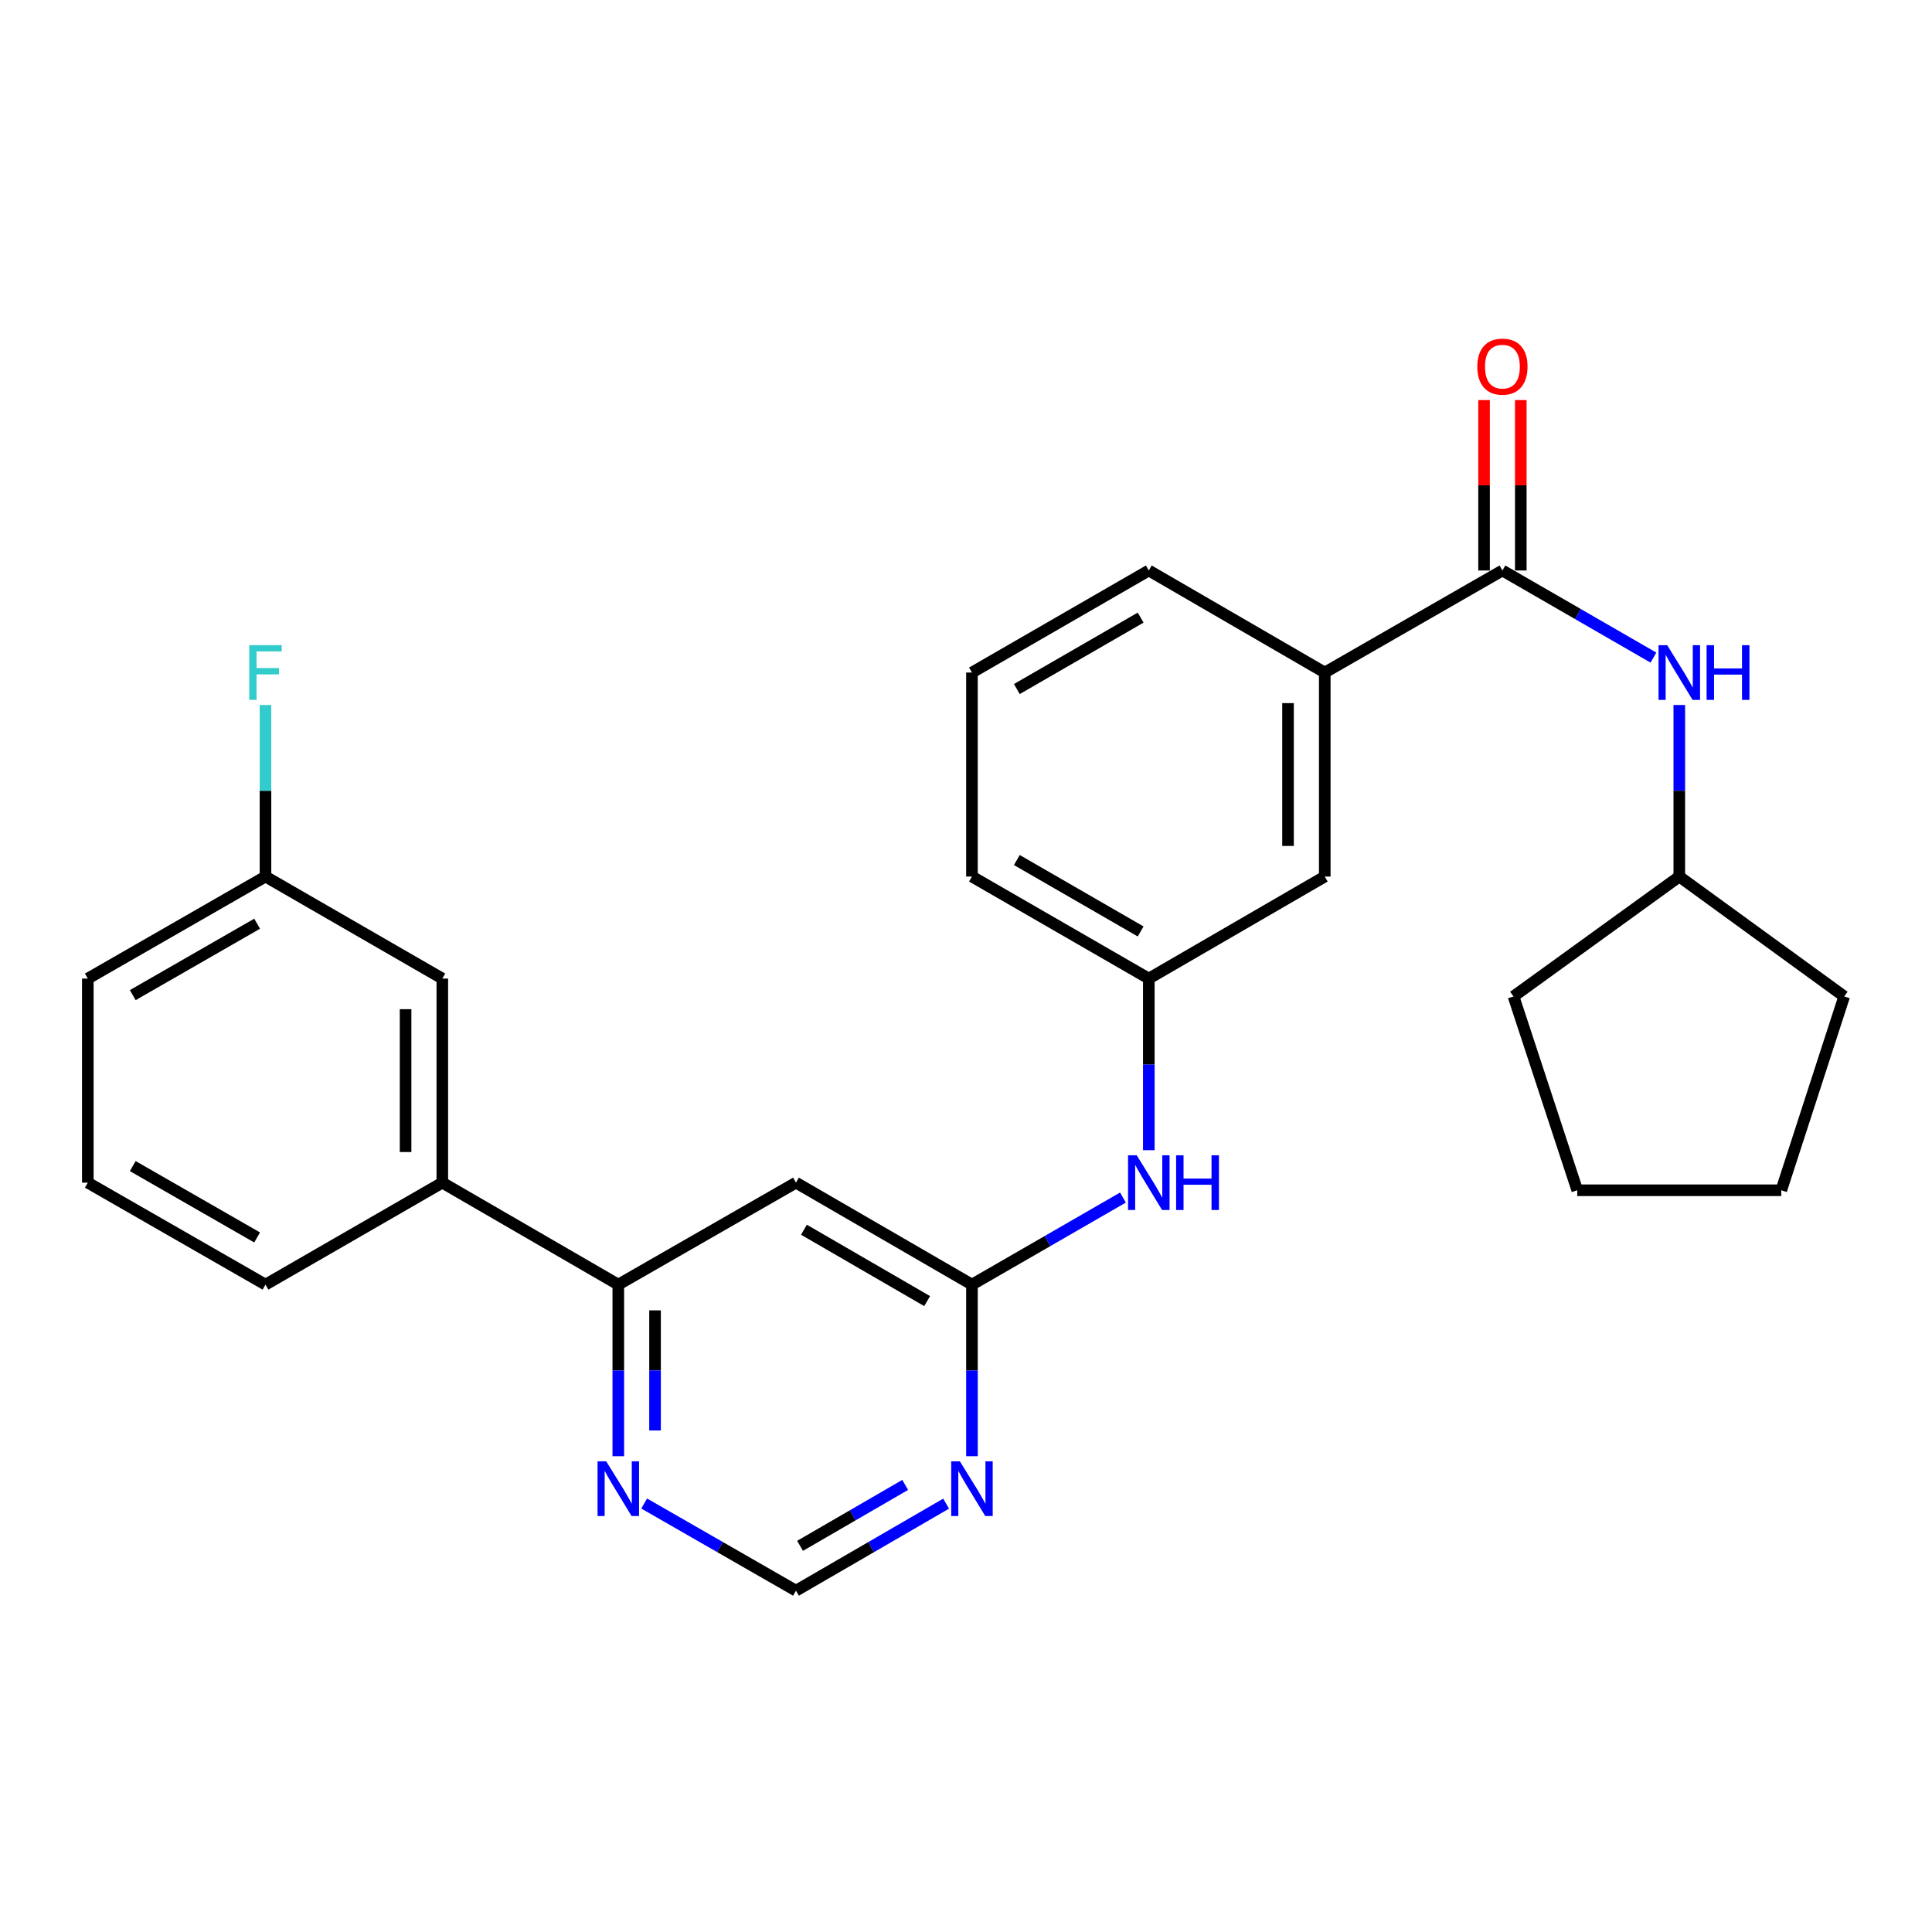 <?xml version='1.0' encoding='iso-8859-1'?>
<svg version='1.1' baseProfile='full'
              xmlns='http://www.w3.org/2000/svg'
                      xmlns:rdkit='http://www.rdkit.org/xml'
                      xmlns:xlink='http://www.w3.org/1999/xlink'
                  xml:space='preserve'
width='1000px' height='1000px' viewBox='0 0 1000 1000'>
<!-- END OF HEADER -->
<rect style='opacity:1.0;fill:#FFFFFF;stroke:none' width='1000' height='1000' x='0' y='0'> </rect>
<path class='bond-4' d='M 777.652,295.283 L 816.735,317.832' style='fill:none;fill-rule:evenodd;stroke:#000000;stroke-width:6px;stroke-linecap:butt;stroke-linejoin:miter;stroke-opacity:1' />
<path class='bond-4' d='M 816.735,317.832 L 855.817,340.382' style='fill:none;fill-rule:evenodd;stroke:#0000FF;stroke-width:6px;stroke-linecap:butt;stroke-linejoin:miter;stroke-opacity:1' />
<path class='bond-5' d='M 777.652,295.283 L 685.693,348.103' style='fill:none;fill-rule:evenodd;stroke:#000000;stroke-width:6px;stroke-linecap:butt;stroke-linejoin:miter;stroke-opacity:1' />
<path class='bond-11' d='M 787.16,295.283 L 787.16,251.184' style='fill:none;fill-rule:evenodd;stroke:#000000;stroke-width:6px;stroke-linecap:butt;stroke-linejoin:miter;stroke-opacity:1' />
<path class='bond-11' d='M 787.16,251.184 L 787.16,207.086' style='fill:none;fill-rule:evenodd;stroke:#FF0000;stroke-width:6px;stroke-linecap:butt;stroke-linejoin:miter;stroke-opacity:1' />
<path class='bond-11' d='M 768.145,295.283 L 768.145,251.184' style='fill:none;fill-rule:evenodd;stroke:#000000;stroke-width:6px;stroke-linecap:butt;stroke-linejoin:miter;stroke-opacity:1' />
<path class='bond-11' d='M 768.145,251.184 L 768.145,207.086' style='fill:none;fill-rule:evenodd;stroke:#FF0000;stroke-width:6px;stroke-linecap:butt;stroke-linejoin:miter;stroke-opacity:1' />
<path class='bond-0' d='M 503.085,664.915 L 542.162,642.384' style='fill:none;fill-rule:evenodd;stroke:#000000;stroke-width:6px;stroke-linecap:butt;stroke-linejoin:miter;stroke-opacity:1' />
<path class='bond-0' d='M 542.162,642.384 L 581.24,619.853' style='fill:none;fill-rule:evenodd;stroke:#0000FF;stroke-width:6px;stroke-linecap:butt;stroke-linejoin:miter;stroke-opacity:1' />
<path class='bond-1' d='M 503.085,664.915 L 411.992,612.138' style='fill:none;fill-rule:evenodd;stroke:#000000;stroke-width:6px;stroke-linecap:butt;stroke-linejoin:miter;stroke-opacity:1' />
<path class='bond-1' d='M 479.888,673.452 L 416.123,636.508' style='fill:none;fill-rule:evenodd;stroke:#000000;stroke-width:6px;stroke-linecap:butt;stroke-linejoin:miter;stroke-opacity:1' />
<path class='bond-2' d='M 503.085,664.915 L 503.085,709.324' style='fill:none;fill-rule:evenodd;stroke:#000000;stroke-width:6px;stroke-linecap:butt;stroke-linejoin:miter;stroke-opacity:1' />
<path class='bond-2' d='M 503.085,709.324 L 503.085,753.733' style='fill:none;fill-rule:evenodd;stroke:#0000FF;stroke-width:6px;stroke-linecap:butt;stroke-linejoin:miter;stroke-opacity:1' />
<path class='bond-3' d='M 411.992,612.138 L 320.033,664.915' style='fill:none;fill-rule:evenodd;stroke:#000000;stroke-width:6px;stroke-linecap:butt;stroke-linejoin:miter;stroke-opacity:1' />
<path class='bond-9' d='M 489.712,778.284 L 450.852,800.808' style='fill:none;fill-rule:evenodd;stroke:#0000FF;stroke-width:6px;stroke-linecap:butt;stroke-linejoin:miter;stroke-opacity:1' />
<path class='bond-9' d='M 450.852,800.808 L 411.992,823.332' style='fill:none;fill-rule:evenodd;stroke:#000000;stroke-width:6px;stroke-linecap:butt;stroke-linejoin:miter;stroke-opacity:1' />
<path class='bond-9' d='M 468.519,768.59 L 441.317,784.357' style='fill:none;fill-rule:evenodd;stroke:#0000FF;stroke-width:6px;stroke-linecap:butt;stroke-linejoin:miter;stroke-opacity:1' />
<path class='bond-9' d='M 441.317,784.357 L 414.114,800.124' style='fill:none;fill-rule:evenodd;stroke:#000000;stroke-width:6px;stroke-linecap:butt;stroke-linejoin:miter;stroke-opacity:1' />
<path class='bond-7' d='M 320.033,664.915 L 228.94,612.138' style='fill:none;fill-rule:evenodd;stroke:#000000;stroke-width:6px;stroke-linecap:butt;stroke-linejoin:miter;stroke-opacity:1' />
<path class='bond-29' d='M 320.033,664.915 L 320.033,709.324' style='fill:none;fill-rule:evenodd;stroke:#000000;stroke-width:6px;stroke-linecap:butt;stroke-linejoin:miter;stroke-opacity:1' />
<path class='bond-29' d='M 320.033,709.324 L 320.033,753.733' style='fill:none;fill-rule:evenodd;stroke:#0000FF;stroke-width:6px;stroke-linecap:butt;stroke-linejoin:miter;stroke-opacity:1' />
<path class='bond-29' d='M 339.048,678.238 L 339.048,709.324' style='fill:none;fill-rule:evenodd;stroke:#000000;stroke-width:6px;stroke-linecap:butt;stroke-linejoin:miter;stroke-opacity:1' />
<path class='bond-29' d='M 339.048,709.324 L 339.048,740.411' style='fill:none;fill-rule:evenodd;stroke:#0000FF;stroke-width:6px;stroke-linecap:butt;stroke-linejoin:miter;stroke-opacity:1' />
<path class='bond-15' d='M 869.199,364.903 L 869.199,409.301' style='fill:none;fill-rule:evenodd;stroke:#0000FF;stroke-width:6px;stroke-linecap:butt;stroke-linejoin:miter;stroke-opacity:1' />
<path class='bond-15' d='M 869.199,409.301 L 869.199,453.7' style='fill:none;fill-rule:evenodd;stroke:#000000;stroke-width:6px;stroke-linecap:butt;stroke-linejoin:miter;stroke-opacity:1' />
<path class='bond-10' d='M 685.693,348.103 L 685.693,453.7' style='fill:none;fill-rule:evenodd;stroke:#000000;stroke-width:6px;stroke-linecap:butt;stroke-linejoin:miter;stroke-opacity:1' />
<path class='bond-10' d='M 666.678,363.942 L 666.678,437.86' style='fill:none;fill-rule:evenodd;stroke:#000000;stroke-width:6px;stroke-linecap:butt;stroke-linejoin:miter;stroke-opacity:1' />
<path class='bond-17' d='M 685.693,348.103 L 594.621,295.283' style='fill:none;fill-rule:evenodd;stroke:#000000;stroke-width:6px;stroke-linecap:butt;stroke-linejoin:miter;stroke-opacity:1' />
<path class='bond-6' d='M 333.424,778.222 L 372.708,800.777' style='fill:none;fill-rule:evenodd;stroke:#0000FF;stroke-width:6px;stroke-linecap:butt;stroke-linejoin:miter;stroke-opacity:1' />
<path class='bond-6' d='M 372.708,800.777 L 411.992,823.332' style='fill:none;fill-rule:evenodd;stroke:#000000;stroke-width:6px;stroke-linecap:butt;stroke-linejoin:miter;stroke-opacity:1' />
<path class='bond-13' d='M 228.94,612.138 L 228.94,506.509' style='fill:none;fill-rule:evenodd;stroke:#000000;stroke-width:6px;stroke-linecap:butt;stroke-linejoin:miter;stroke-opacity:1' />
<path class='bond-13' d='M 209.925,596.294 L 209.925,522.353' style='fill:none;fill-rule:evenodd;stroke:#000000;stroke-width:6px;stroke-linecap:butt;stroke-linejoin:miter;stroke-opacity:1' />
<path class='bond-18' d='M 228.94,612.138 L 137.414,664.915' style='fill:none;fill-rule:evenodd;stroke:#000000;stroke-width:6px;stroke-linecap:butt;stroke-linejoin:miter;stroke-opacity:1' />
<path class='bond-8' d='M 594.621,595.337 L 594.621,550.923' style='fill:none;fill-rule:evenodd;stroke:#0000FF;stroke-width:6px;stroke-linecap:butt;stroke-linejoin:miter;stroke-opacity:1' />
<path class='bond-8' d='M 594.621,550.923 L 594.621,506.509' style='fill:none;fill-rule:evenodd;stroke:#000000;stroke-width:6px;stroke-linecap:butt;stroke-linejoin:miter;stroke-opacity:1' />
<path class='bond-12' d='M 685.693,453.7 L 594.621,506.509' style='fill:none;fill-rule:evenodd;stroke:#000000;stroke-width:6px;stroke-linecap:butt;stroke-linejoin:miter;stroke-opacity:1' />
<path class='bond-27' d='M 594.621,506.509 L 503.085,453.7' style='fill:none;fill-rule:evenodd;stroke:#000000;stroke-width:6px;stroke-linecap:butt;stroke-linejoin:miter;stroke-opacity:1' />
<path class='bond-27' d='M 590.393,482.117 L 526.317,445.151' style='fill:none;fill-rule:evenodd;stroke:#000000;stroke-width:6px;stroke-linecap:butt;stroke-linejoin:miter;stroke-opacity:1' />
<path class='bond-14' d='M 228.94,506.509 L 137.414,453.7' style='fill:none;fill-rule:evenodd;stroke:#000000;stroke-width:6px;stroke-linecap:butt;stroke-linejoin:miter;stroke-opacity:1' />
<path class='bond-16' d='M 137.414,453.7 L 137.414,409.301' style='fill:none;fill-rule:evenodd;stroke:#000000;stroke-width:6px;stroke-linecap:butt;stroke-linejoin:miter;stroke-opacity:1' />
<path class='bond-16' d='M 137.414,409.301 L 137.414,364.903' style='fill:none;fill-rule:evenodd;stroke:#33CCCC;stroke-width:6px;stroke-linecap:butt;stroke-linejoin:miter;stroke-opacity:1' />
<path class='bond-30' d='M 137.414,453.7 L 45.455,506.509' style='fill:none;fill-rule:evenodd;stroke:#000000;stroke-width:6px;stroke-linecap:butt;stroke-linejoin:miter;stroke-opacity:1' />
<path class='bond-30' d='M 133.089,478.111 L 68.718,515.077' style='fill:none;fill-rule:evenodd;stroke:#000000;stroke-width:6px;stroke-linecap:butt;stroke-linejoin:miter;stroke-opacity:1' />
<path class='bond-23' d='M 869.199,453.7 L 783.399,515.753' style='fill:none;fill-rule:evenodd;stroke:#000000;stroke-width:6px;stroke-linecap:butt;stroke-linejoin:miter;stroke-opacity:1' />
<path class='bond-24' d='M 869.199,453.7 L 954.545,515.753' style='fill:none;fill-rule:evenodd;stroke:#000000;stroke-width:6px;stroke-linecap:butt;stroke-linejoin:miter;stroke-opacity:1' />
<path class='bond-19' d='M 594.621,295.283 L 503.085,348.103' style='fill:none;fill-rule:evenodd;stroke:#000000;stroke-width:6px;stroke-linecap:butt;stroke-linejoin:miter;stroke-opacity:1' />
<path class='bond-19' d='M 590.394,319.676 L 526.319,356.65' style='fill:none;fill-rule:evenodd;stroke:#000000;stroke-width:6px;stroke-linecap:butt;stroke-linejoin:miter;stroke-opacity:1' />
<path class='bond-20' d='M 137.414,664.915 L 45.455,612.138' style='fill:none;fill-rule:evenodd;stroke:#000000;stroke-width:6px;stroke-linecap:butt;stroke-linejoin:miter;stroke-opacity:1' />
<path class='bond-20' d='M 133.085,640.507 L 68.713,603.563' style='fill:none;fill-rule:evenodd;stroke:#000000;stroke-width:6px;stroke-linecap:butt;stroke-linejoin:miter;stroke-opacity:1' />
<path class='bond-21' d='M 503.085,348.103 L 503.085,453.7' style='fill:none;fill-rule:evenodd;stroke:#000000;stroke-width:6px;stroke-linecap:butt;stroke-linejoin:miter;stroke-opacity:1' />
<path class='bond-22' d='M 45.455,612.138 L 45.455,506.509' style='fill:none;fill-rule:evenodd;stroke:#000000;stroke-width:6px;stroke-linecap:butt;stroke-linejoin:miter;stroke-opacity:1' />
<path class='bond-25' d='M 783.399,515.753 L 816.39,616.078' style='fill:none;fill-rule:evenodd;stroke:#000000;stroke-width:6px;stroke-linecap:butt;stroke-linejoin:miter;stroke-opacity:1' />
<path class='bond-26' d='M 954.545,515.753 L 921.987,616.078' style='fill:none;fill-rule:evenodd;stroke:#000000;stroke-width:6px;stroke-linecap:butt;stroke-linejoin:miter;stroke-opacity:1' />
<path class='bond-28' d='M 816.39,616.078 L 921.987,616.078' style='fill:none;fill-rule:evenodd;stroke:#000000;stroke-width:6px;stroke-linecap:butt;stroke-linejoin:miter;stroke-opacity:1' />
<path  class='atom-3' d='M 496.825 756.374
L 506.105 771.374
Q 507.025 772.854, 508.505 775.534
Q 509.985 778.214, 510.065 778.374
L 510.065 756.374
L 513.825 756.374
L 513.825 784.694
L 509.945 784.694
L 499.985 768.294
Q 498.825 766.374, 497.585 764.174
Q 496.385 761.974, 496.025 761.294
L 496.025 784.694
L 492.345 784.694
L 492.345 756.374
L 496.825 756.374
' fill='#0000FF'/>
<path  class='atom-5' d='M 862.939 333.943
L 872.219 348.943
Q 873.139 350.423, 874.619 353.103
Q 876.099 355.783, 876.179 355.943
L 876.179 333.943
L 879.939 333.943
L 879.939 362.263
L 876.059 362.263
L 866.099 345.863
Q 864.939 343.943, 863.699 341.743
Q 862.499 339.543, 862.139 338.863
L 862.139 362.263
L 858.459 362.263
L 858.459 333.943
L 862.939 333.943
' fill='#0000FF'/>
<path  class='atom-5' d='M 883.339 333.943
L 887.179 333.943
L 887.179 345.983
L 901.659 345.983
L 901.659 333.943
L 905.499 333.943
L 905.499 362.263
L 901.659 362.263
L 901.659 349.183
L 887.179 349.183
L 887.179 362.263
L 883.339 362.263
L 883.339 333.943
' fill='#0000FF'/>
<path  class='atom-7' d='M 313.773 756.374
L 323.053 771.374
Q 323.973 772.854, 325.453 775.534
Q 326.933 778.214, 327.013 778.374
L 327.013 756.374
L 330.773 756.374
L 330.773 784.694
L 326.893 784.694
L 316.933 768.294
Q 315.773 766.374, 314.533 764.174
Q 313.333 761.974, 312.973 761.294
L 312.973 784.694
L 309.293 784.694
L 309.293 756.374
L 313.773 756.374
' fill='#0000FF'/>
<path  class='atom-9' d='M 588.361 597.978
L 597.641 612.978
Q 598.561 614.458, 600.041 617.138
Q 601.521 619.818, 601.601 619.978
L 601.601 597.978
L 605.361 597.978
L 605.361 626.298
L 601.481 626.298
L 591.521 609.898
Q 590.361 607.978, 589.121 605.778
Q 587.921 603.578, 587.561 602.898
L 587.561 626.298
L 583.881 626.298
L 583.881 597.978
L 588.361 597.978
' fill='#0000FF'/>
<path  class='atom-9' d='M 608.761 597.978
L 612.601 597.978
L 612.601 610.018
L 627.081 610.018
L 627.081 597.978
L 630.921 597.978
L 630.921 626.298
L 627.081 626.298
L 627.081 613.218
L 612.601 613.218
L 612.601 626.298
L 608.761 626.298
L 608.761 597.978
' fill='#0000FF'/>
<path  class='atom-12' d='M 764.652 189.766
Q 764.652 182.966, 768.012 179.166
Q 771.372 175.366, 777.652 175.366
Q 783.932 175.366, 787.292 179.166
Q 790.652 182.966, 790.652 189.766
Q 790.652 196.646, 787.252 200.566
Q 783.852 204.446, 777.652 204.446
Q 771.412 204.446, 768.012 200.566
Q 764.652 196.686, 764.652 189.766
M 777.652 201.246
Q 781.972 201.246, 784.292 198.366
Q 786.652 195.446, 786.652 189.766
Q 786.652 184.206, 784.292 181.406
Q 781.972 178.566, 777.652 178.566
Q 773.332 178.566, 770.972 181.366
Q 768.652 184.166, 768.652 189.766
Q 768.652 195.486, 770.972 198.366
Q 773.332 201.246, 777.652 201.246
' fill='#FF0000'/>
<path  class='atom-17' d='M 128.994 333.943
L 145.834 333.943
L 145.834 337.183
L 132.794 337.183
L 132.794 345.783
L 144.394 345.783
L 144.394 349.063
L 132.794 349.063
L 132.794 362.263
L 128.994 362.263
L 128.994 333.943
' fill='#33CCCC'/>
</svg>
